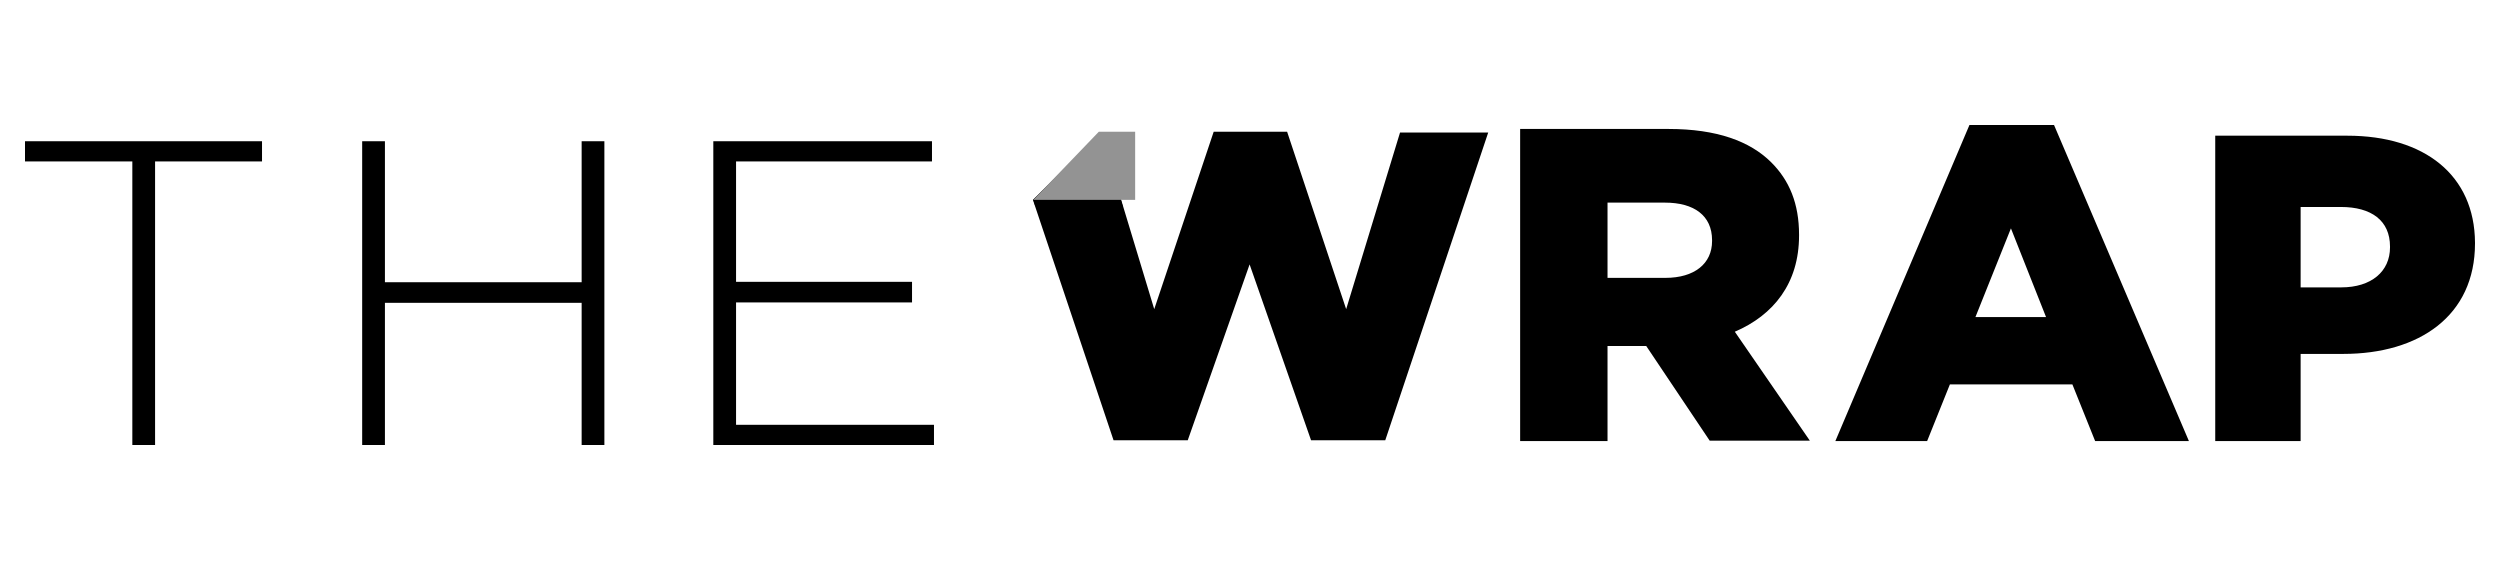 <svg width="500" height="114" viewBox="0 0 500 114" fill="none" xmlns="http://www.w3.org/2000/svg">
<g clip-path="url(#clip0_1306_1441)">
<path d="M269.233 61.832L257.422 26.346H242.738L230.847 61.832L220.153 26.505L206.586 39.97L222.707 88.049H237.551L249.92 52.881L262.21 88.049H277.054L297.643 26.505H280.007L269.233 61.832Z" fill="black"/>
<path d="M222.946 35.772L209.619 37.039L206.666 39.97L207.065 41.238H224.542L222.946 35.772Z" fill="black"/>
<path d="M359.811 47.099V46.941C359.811 40.762 357.896 36.089 354.225 32.446C349.995 28.247 343.371 25.792 333.715 25.792H304.028V88.208H321.505V69.198H329.246L341.935 88.129H361.966L346.963 66.346C354.704 63.02 359.811 56.683 359.811 47.099ZM342.414 48.208C342.414 52.723 338.902 55.574 333.077 55.574H321.505V40.525H332.997C338.743 40.525 342.414 43.059 342.414 48.049V48.208Z" fill="black"/>
<path d="M393.888 25L367.073 88.208H385.428L389.977 76.881H414.477L419.026 88.208H437.78L410.806 25H393.888ZM395.085 63.416L402.187 45.673L409.21 63.416H395.085Z" fill="black"/>
<path d="M469.463 27.139H443.047V88.208H460.126V70.782H468.665C483.827 70.782 495 63.178 495 48.683V48.525C494.92 35.059 484.945 27.139 469.463 27.139ZM478.002 49.475C478.002 54.307 474.251 57.475 468.266 57.475H460.126V41.396H468.186C474.251 41.396 478.002 44.089 478.002 49.317V49.475Z" fill="black"/>
<path d="M26.388 32.287H5V28.248H52.404V32.287H31.016V89H26.467V32.287H26.388Z" fill="black"/>
<path d="M72.435 28.248H76.984V56.446H116.328V28.248H120.876V89H116.328V60.564H76.984V89H72.435V28.248Z" fill="black"/>
<path d="M142.663 28.248H186.396V32.287H147.212V56.366H182.406V60.485H147.212V84.96H186.795V89H142.663V28.248Z" fill="black"/>
<path fill-rule="evenodd" clip-rule="evenodd" d="M206.666 39.97H227.032V26.346H219.762L206.666 39.97Z" fill="#939393"/>
</g>
<defs>
<clipPath id="clip0_1306_1441">
<rect width="490" height="64" fill="white" transform="translate(5 25)"/>
</clipPath>
</defs>
</svg>
